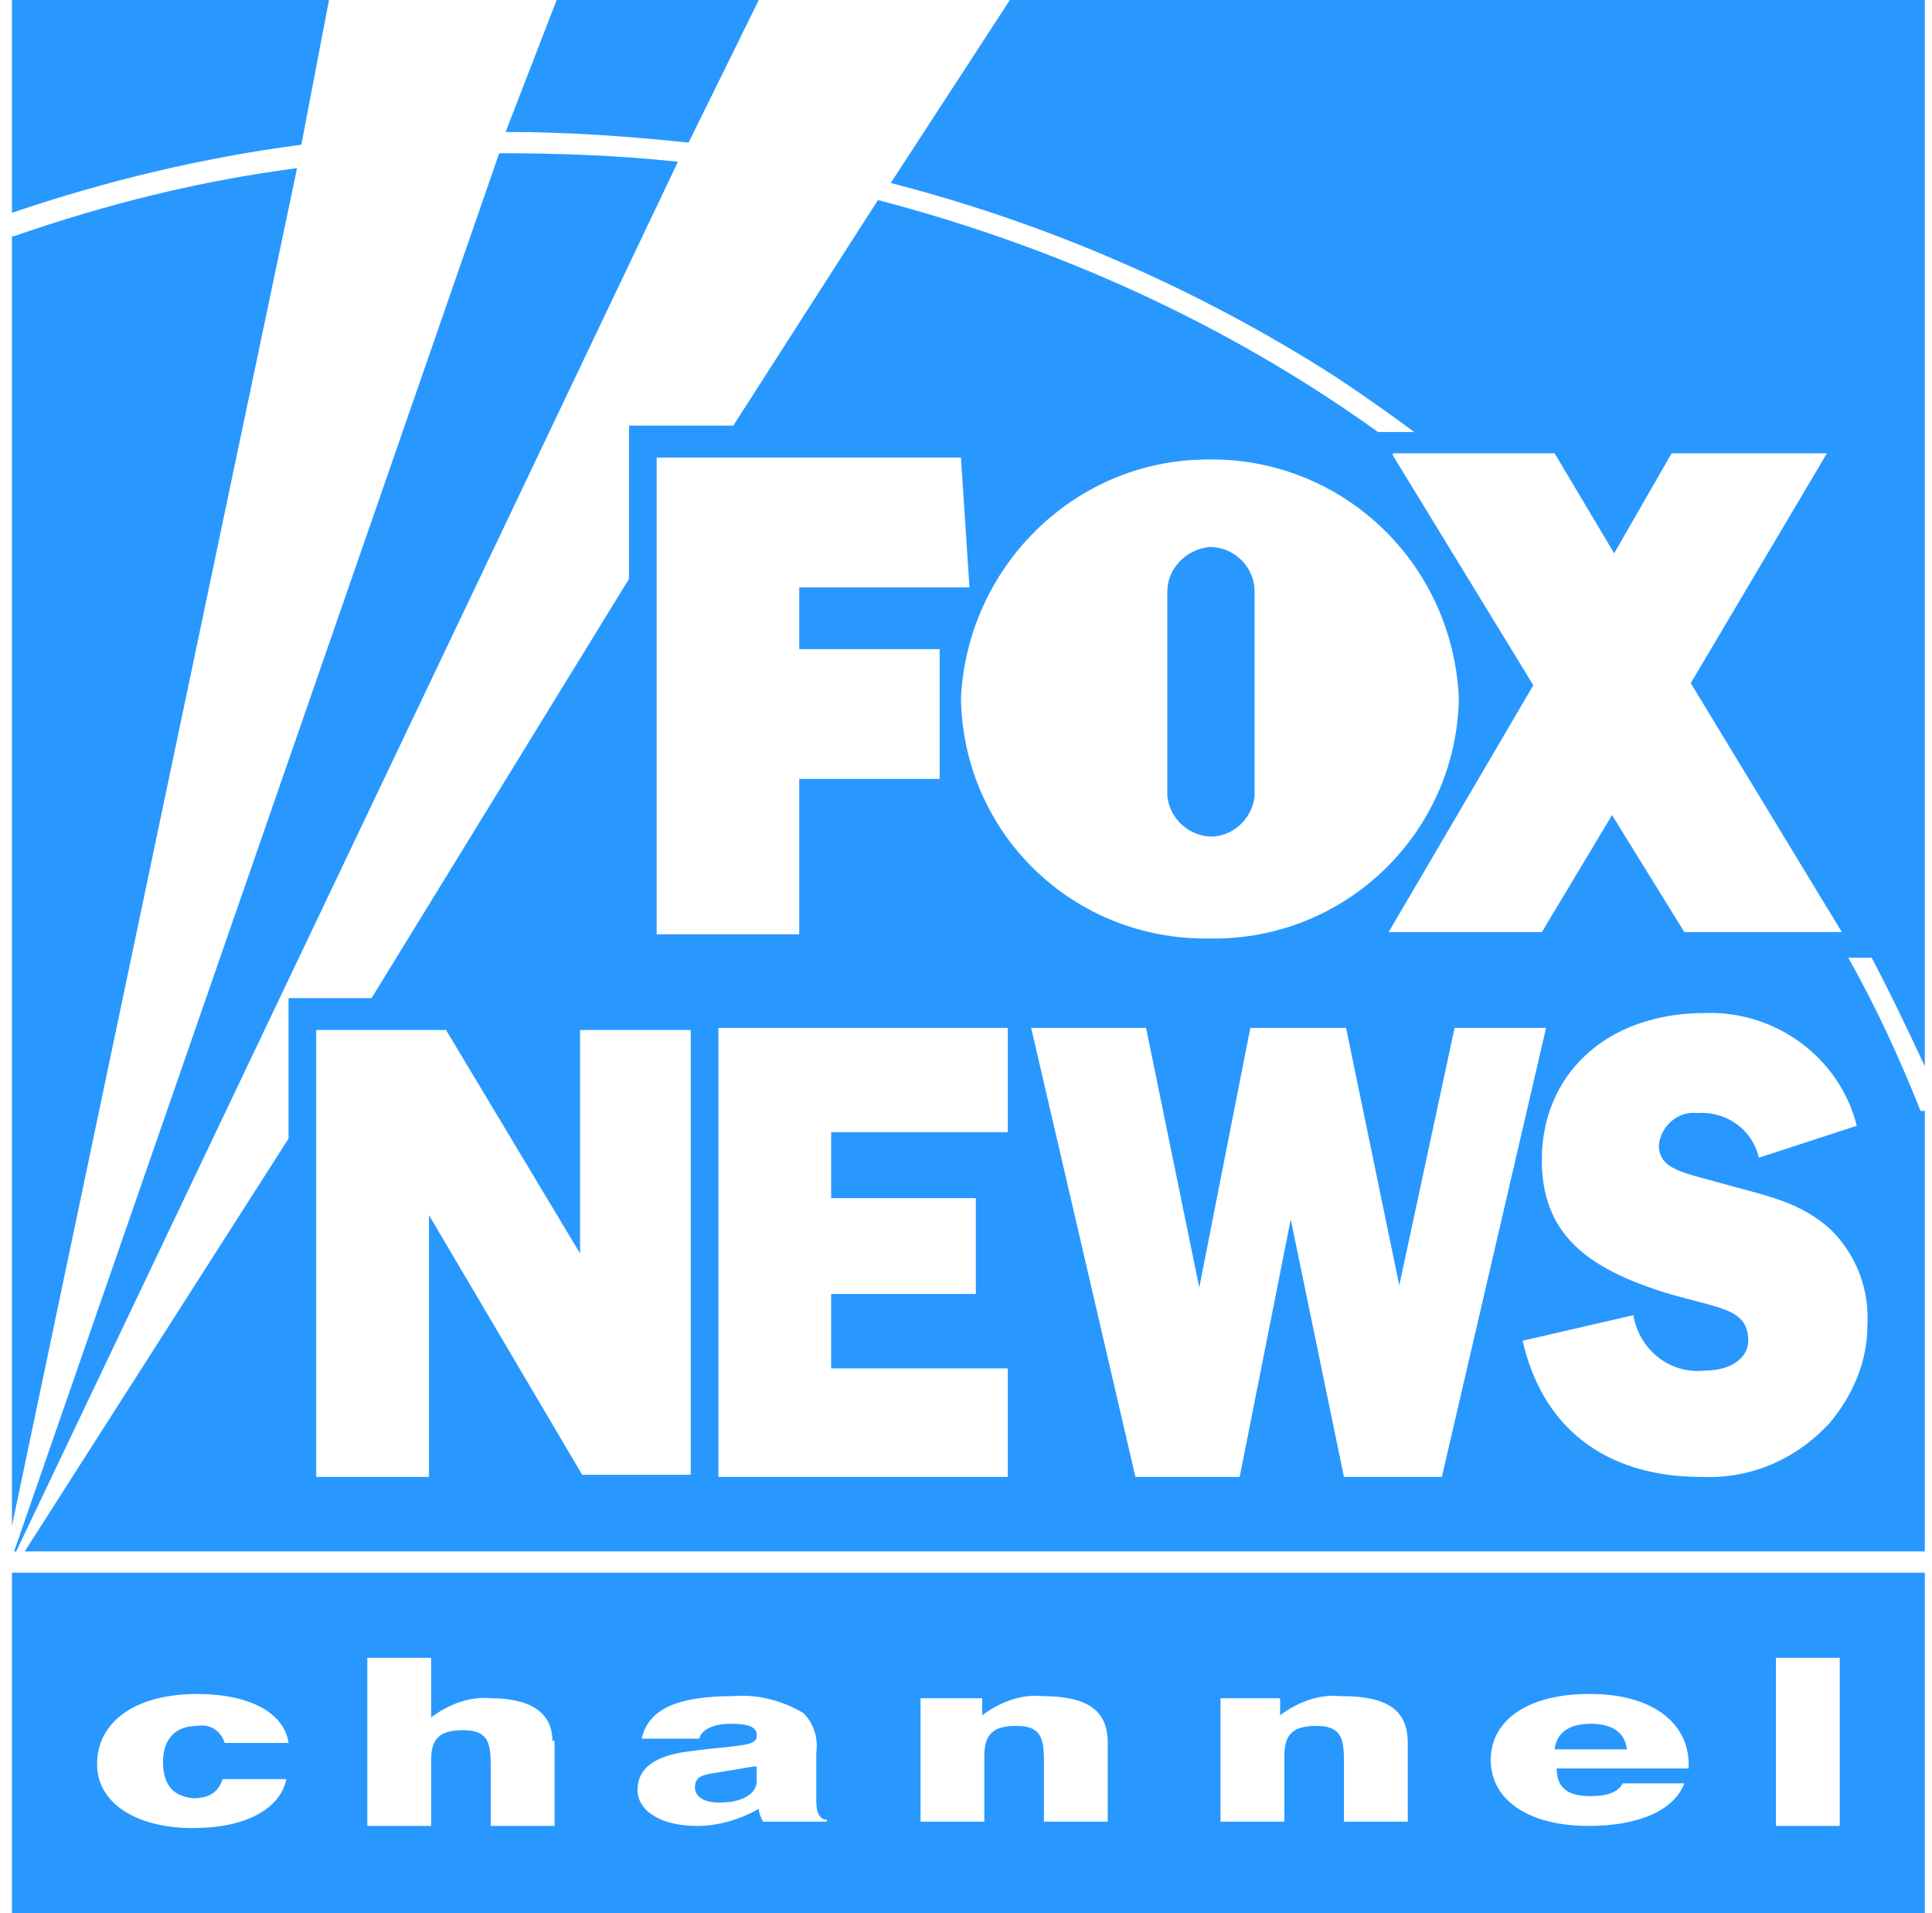 <svg width="101" height="100" viewBox="0 0 101 100" fill="none" xmlns="http://www.w3.org/2000/svg">
<g id="fox_news" clip-path="url(#clip0_738_1364)">
<path id="Vector" d="M61.025 41.602V30.923C61.025 29.7 62.027 28.699 63.25 28.587C64.474 28.587 65.586 29.588 65.586 30.923V41.602C65.475 42.825 64.362 43.827 63.139 43.715C62.027 43.604 61.137 42.714 61.025 41.602ZM97.844 50.056H96.621C98.067 52.614 99.29 55.284 100.403 58.065H100.625V81.09H1.292L15.085 59.511V52.169H19.424L32.883 30.256V22.247H38.334L45.898 10.456C55.241 12.903 64.14 16.908 72.038 22.581H73.929C72.594 21.579 71.148 20.578 69.813 19.689C62.694 15.128 54.796 11.68 46.565 9.566L52.794 0H100.625V55.729C99.735 53.838 98.845 51.947 97.844 50.056ZM72.816 23.804L80.158 35.818L72.594 48.721H80.603L84.273 42.603L88.055 48.721H96.287L88.389 35.706L95.508 23.693H87.388L84.385 28.921L81.27 23.693H72.816V23.804ZM50.236 36.485C50.347 43.604 56.131 49.166 63.25 49.054C70.369 49.166 76.153 43.493 76.265 36.485C75.931 29.255 69.924 23.693 62.694 24.027C56.02 24.249 50.569 29.7 50.236 36.485ZM34.329 48.832H41.782V40.712H49.123V33.927H41.782V30.701H50.681L50.236 23.916H34.329V48.832ZM36.109 53.838H30.325V65.517L23.317 53.838H16.532V77.197H22.427V63.515L30.436 77.086H36.109V53.838ZM52.794 71.524H43.45V67.631H51.014V62.625H43.45V59.177H52.683V53.726H37.555V77.197H52.683V71.524H52.794ZM75.375 77.197L80.825 53.726H76.042L73.15 67.186L70.369 53.726H65.364L62.694 67.297L59.913 53.726H53.906L59.357 77.197H64.807L67.477 63.737L70.258 77.197H75.375ZM89.168 52.948C83.829 52.948 80.603 56.285 80.603 60.623C80.603 64.405 82.827 66.296 87.277 67.631C89.947 68.409 91.392 68.409 91.392 70.078C91.392 70.968 90.503 71.635 89.168 71.635C87.388 71.858 85.719 70.634 85.386 68.743L79.602 70.078C80.603 74.527 83.829 77.197 88.945 77.197C91.504 77.308 93.84 76.307 95.619 74.416C96.843 72.97 97.622 71.19 97.622 69.299C97.733 67.408 97.066 65.629 95.731 64.294C94.173 62.848 92.394 62.514 90.391 61.958C88.055 61.29 86.721 61.179 86.721 59.844C86.832 58.843 87.722 58.065 88.723 58.176C90.28 58.065 91.615 59.066 91.949 60.512L97.066 58.843C96.176 55.284 92.839 52.837 89.168 52.948ZM35.998 7.453C32.772 7.119 29.657 6.897 26.431 6.897L29.101 0H39.668L35.998 7.453ZM35.441 8.454L0.847 81.09H0.736L26.098 8.009C29.212 8.009 32.327 8.12 35.441 8.454ZM15.753 7.564C10.636 8.231 5.519 9.455 0.625 11.123V0H17.199L15.753 7.564ZM15.53 8.788L0.625 79.755V12.347H0.736C5.519 10.678 10.414 9.455 15.53 8.788ZM39.557 92.325V93.103C39.557 93.771 38.779 94.216 37.666 94.216C36.888 94.216 36.443 93.882 36.443 93.437C36.443 92.992 36.776 92.881 37.555 92.77C38.111 92.547 38.89 92.436 39.557 92.325ZM39.557 92.325V93.103C39.557 93.771 38.779 94.216 37.666 94.216C36.888 94.216 36.443 93.882 36.443 93.437C36.443 92.992 36.776 92.881 37.555 92.77C38.111 92.547 38.89 92.436 39.557 92.325ZM39.557 92.325V93.103C39.557 93.771 38.779 94.216 37.666 94.216C36.888 94.216 36.443 93.882 36.443 93.437C36.443 92.992 36.776 92.881 37.555 92.77C38.111 92.547 38.89 92.436 39.557 92.325ZM85.052 91.435H81.27C81.381 90.545 82.049 90.1 83.161 90.1C84.273 90.1 84.941 90.545 85.052 91.435ZM85.052 91.435H81.27C81.381 90.545 82.049 90.1 83.161 90.1C84.273 90.1 84.941 90.545 85.052 91.435ZM39.557 92.325V93.103C39.557 93.771 38.779 94.216 37.666 94.216C36.888 94.216 36.443 93.882 36.443 93.437C36.443 92.992 36.776 92.881 37.555 92.77C38.111 92.547 38.89 92.436 39.557 92.325ZM100.625 82.202V100H0.625V82.202H100.625ZM8.523 92.102C8.523 90.879 9.19 90.211 10.302 90.211C10.97 90.1 11.526 90.434 11.748 91.101H15.085C14.863 89.544 13.083 88.543 10.302 88.543C7.077 88.543 5.074 89.989 5.074 92.214C5.074 94.216 7.077 95.551 10.08 95.551C12.861 95.551 14.641 94.549 14.974 92.992H11.637C11.415 93.66 10.97 93.993 10.08 93.993C9.079 93.882 8.523 93.326 8.523 92.102ZM28.879 90.99C28.879 89.544 27.766 88.765 25.653 88.765C24.541 88.654 23.428 89.099 22.538 89.766V86.652H19.201V95.439H22.538V91.991C22.538 90.879 22.983 90.434 24.207 90.434C25.43 90.434 25.653 90.99 25.653 92.214V95.439H28.99V90.99H28.879ZM43.117 95.106C42.783 94.994 42.672 94.661 42.672 94.105V91.657C42.783 90.879 42.56 90.1 42.004 89.544C40.892 88.876 39.557 88.543 38.334 88.654C35.441 88.654 33.884 89.322 33.55 90.879H36.554C36.665 90.434 37.221 90.1 38.222 90.1C39.223 90.1 39.557 90.323 39.557 90.656V90.767C39.557 91.324 38.334 91.213 35.998 91.546C34.218 91.769 33.328 92.436 33.328 93.548C33.328 94.661 34.552 95.439 36.443 95.439C37.555 95.439 38.667 95.106 39.668 94.549C39.668 94.772 39.78 94.994 39.891 95.217H43.228V95.106H43.117ZM57.911 91.101C57.911 89.433 56.91 88.654 54.463 88.654C53.35 88.543 52.238 88.988 51.348 89.655V88.765H48.122V95.217H51.459V91.769C51.459 90.656 51.904 90.211 53.128 90.211C54.351 90.211 54.574 90.767 54.574 91.991V95.217H57.911V91.101ZM73.595 91.101C73.595 89.433 72.594 88.654 70.147 88.654H70.035C68.923 88.543 67.811 88.988 66.921 89.655V88.765H63.806V95.217H67.143V91.769C67.143 90.656 67.588 90.211 68.812 90.211C70.035 90.211 70.258 90.767 70.258 91.991V95.217H73.595V91.101ZM88.278 92.214C88.278 89.989 86.276 88.543 83.161 88.543H83.05C79.935 88.543 77.933 89.878 77.933 91.991C77.933 94.105 79.935 95.439 83.05 95.439C85.608 95.439 87.499 94.661 88.055 93.215H84.83C84.607 93.66 84.051 93.882 83.161 93.882C81.938 93.882 81.381 93.437 81.381 92.436H88.278C88.278 92.547 88.278 92.436 88.278 92.214ZM96.176 86.652H92.839V95.439H96.176V86.652ZM85.052 91.435H81.27C81.381 90.545 82.049 90.1 83.161 90.1C84.273 90.1 84.941 90.545 85.052 91.435ZM37.444 92.659C38.111 92.547 38.779 92.436 39.446 92.325V93.103C39.446 93.771 38.667 94.216 37.555 94.216C36.776 94.216 36.331 93.882 36.331 93.437C36.331 92.881 36.665 92.77 37.444 92.659ZM39.557 92.325V93.103C39.557 93.771 38.779 94.216 37.666 94.216C36.888 94.216 36.443 93.882 36.443 93.437C36.443 92.992 36.776 92.881 37.555 92.77C38.111 92.547 38.89 92.436 39.557 92.325ZM39.557 92.325V93.103C39.557 93.771 38.779 94.216 37.666 94.216C36.888 94.216 36.443 93.882 36.443 93.437C36.443 92.992 36.776 92.881 37.555 92.77C38.111 92.547 38.89 92.436 39.557 92.325ZM39.557 92.325V93.103C39.557 93.771 38.779 94.216 37.666 94.216C36.888 94.216 36.443 93.882 36.443 93.437C36.443 92.992 36.776 92.881 37.555 92.77C38.111 92.547 38.89 92.436 39.557 92.325ZM39.557 92.325V93.103C39.557 93.771 38.779 94.216 37.666 94.216C36.888 94.216 36.443 93.882 36.443 93.437C36.443 92.992 36.776 92.881 37.555 92.77C38.111 92.547 38.89 92.436 39.557 92.325Z" fill="#2898FF"/>
</g>
<defs>
<clipPath id="clip0_738_1364">
<rect width="100" height="100" fill="white" transform="translate(0.625)"/>
</clipPath>
</defs>
</svg>

